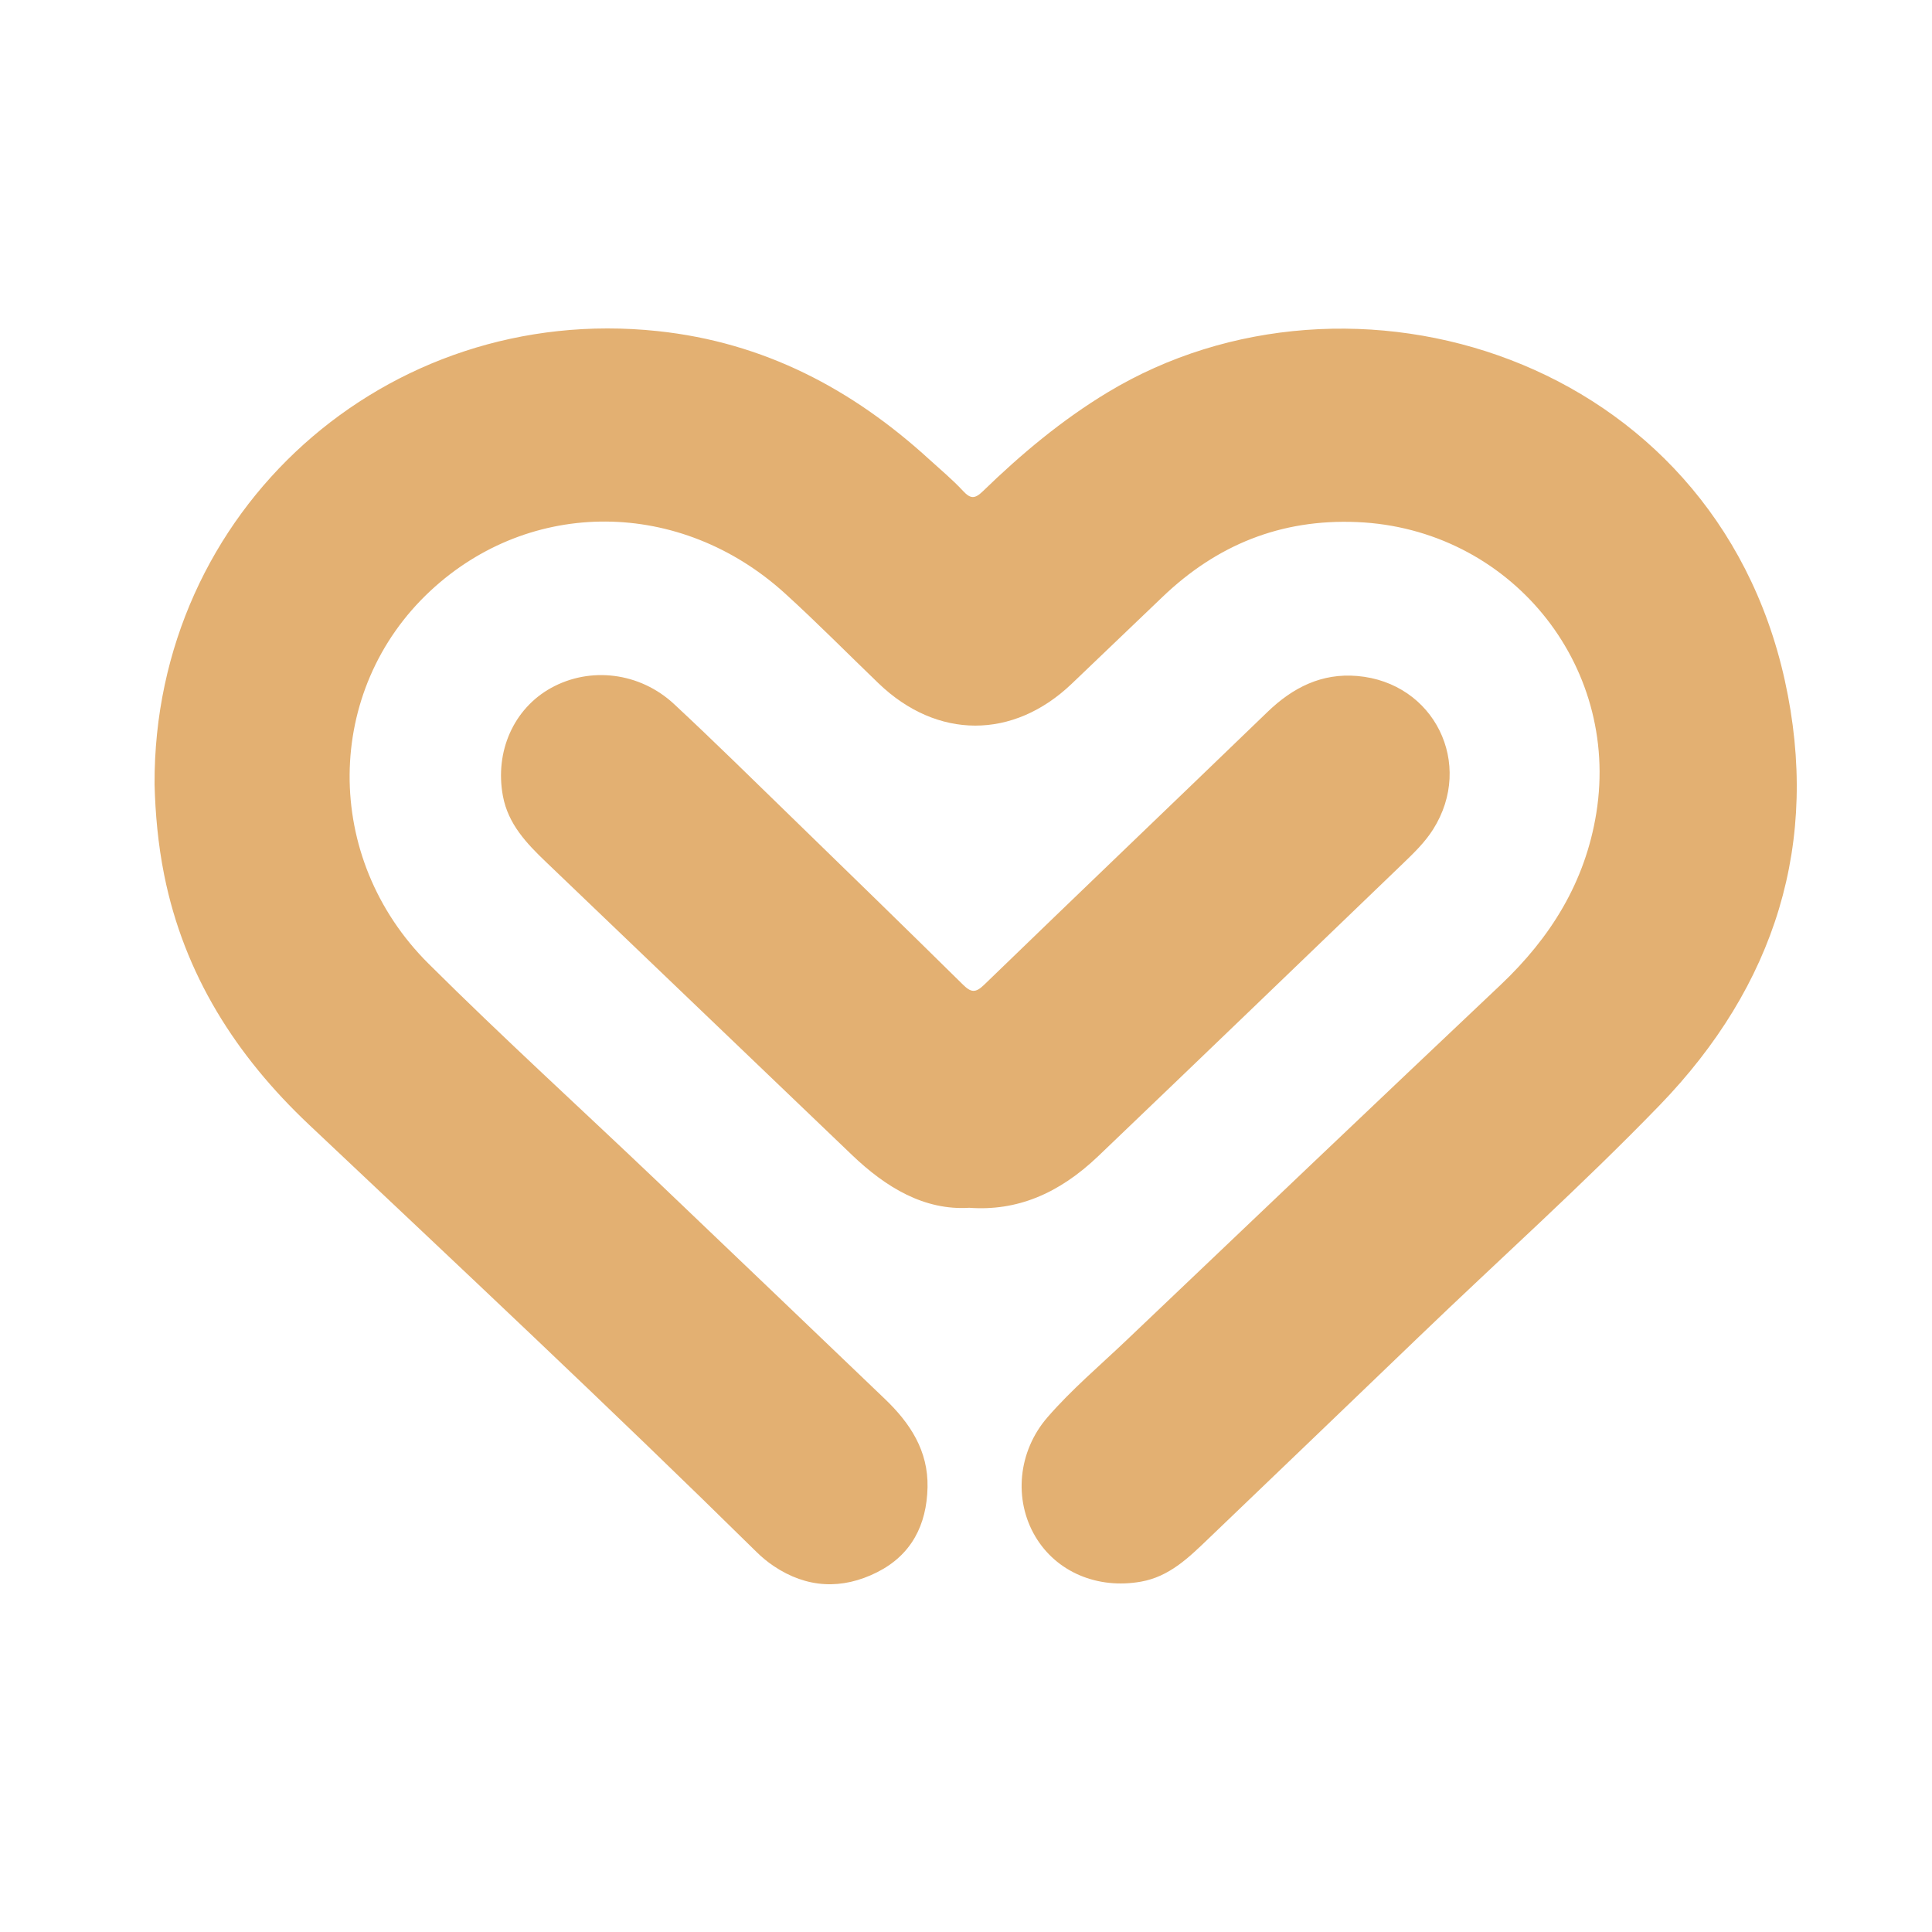 <svg width="100" height="100" viewBox="0 0 100 100" fill="none" xmlns="http://www.w3.org/2000/svg">
<g clip-path="url(#clip0_176_9)">
<path d="M8 40.602C7.933 26.421 19.993 15.651 34.038 17.137C39.54 17.72 44.099 20.125 48.099 23.778C48.688 24.315 49.305 24.827 49.846 25.41C50.234 25.826 50.451 25.835 50.875 25.425C52.853 23.505 54.961 21.739 57.334 20.307C69.911 12.719 88.676 18.454 92.38 35.212C94.235 43.602 91.889 51.022 85.895 57.215C81.889 61.356 77.588 65.201 73.437 69.196C69.804 72.692 66.161 76.178 62.523 79.667C61.517 80.632 60.519 81.606 59.059 81.866C56.802 82.267 54.678 81.364 53.591 79.534C52.458 77.627 52.686 75.127 54.214 73.362C55.462 71.922 56.922 70.689 58.3 69.377C64.746 63.239 71.193 57.102 77.66 50.988C80.263 48.528 82.052 45.657 82.626 42.081C83.867 34.346 78.103 27.354 70.238 27.022C66.287 26.855 62.973 28.209 60.16 30.908C58.601 32.404 57.038 33.895 55.476 35.388C52.444 38.287 48.501 38.281 45.474 35.37C43.86 33.818 42.289 32.222 40.633 30.717C35.217 25.796 27.451 25.758 22.27 30.59C16.771 35.716 16.671 44.399 22.179 49.878C26.025 53.705 30.044 57.36 33.974 61.103C37.923 64.865 41.859 68.639 45.801 72.409C47.108 73.66 48.049 75.087 48.009 76.981C47.968 78.934 47.172 80.486 45.4 81.379C43.588 82.291 41.763 82.212 40.045 81.058C39.726 80.844 39.426 80.594 39.152 80.324C31.546 72.834 23.753 65.535 15.989 58.208C12.213 54.644 9.531 50.441 8.499 45.292C8.179 43.7 8.038 42.094 8 40.602Z" fill="#E3B072"/>
<path d="M50.168 62.515C47.85 62.66 45.863 61.472 44.094 59.777C38.821 54.723 33.545 49.672 28.268 44.623C27.255 43.654 26.302 42.656 26.031 41.204C25.603 38.905 26.583 36.684 28.518 35.611C30.541 34.49 33.113 34.787 34.897 36.449C36.967 38.377 38.982 40.364 41.011 42.335C43.961 45.203 46.91 48.072 49.84 50.962C50.256 51.373 50.489 51.408 50.934 50.977C55.812 46.256 60.721 41.565 65.606 36.85C66.911 35.591 68.4 34.831 70.252 34.989C74.24 35.328 76.316 39.544 74.179 42.926C73.748 43.608 73.172 44.16 72.599 44.712C67.353 49.757 62.111 54.807 56.85 59.837C54.782 61.814 52.607 62.693 50.168 62.515V62.515Z" fill="#E3B072"/>
</g>
<defs>
<clipPath id="clip0_176_9">
<rect width="85" height="65" fill="white" transform="translate(8 17)"/>
</clipPath>
</defs>
</svg>
